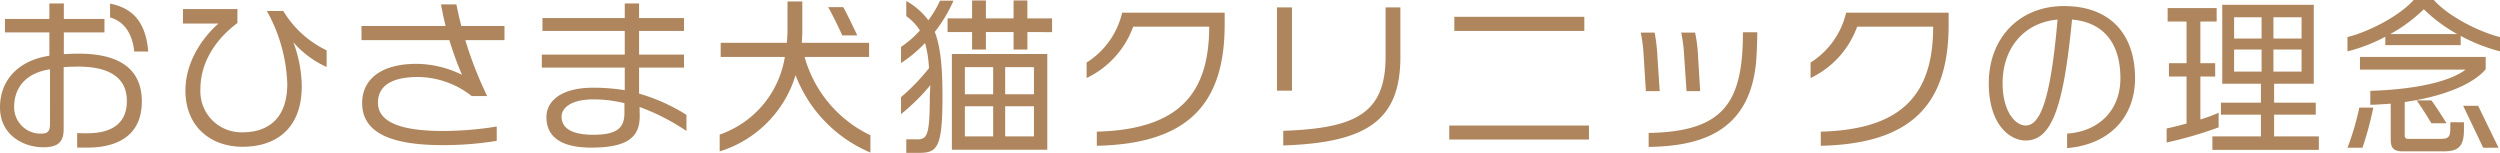 <svg xmlns="http://www.w3.org/2000/svg" width="486.208" height="29.728" viewBox="0 0 486.208 29.728">
  <path id="パス_184" data-name="パス 184" d="M31.008-17.088c-.512-6.016-3.264-8.48-7.424-9.312v2.688c2.176.608,4.256,2.432,4.7,6.624ZM29.76-7.36c0-6.656-4.8-9.312-12.32-9.312-1.152,0-2.016.064-2.848.1V-20.8h7.9v-2.624h-7.9v-3.008H11.776v3.008H3.136V-20.8h8.64v4.544c-5.76.832-9.6,4.544-9.6,10.016,0,5.44,4.608,7.776,8.416,7.776,2.784,0,3.968-.96,3.968-3.52V-14.048c.832-.064,1.728-.1,2.816-.1,6.08,0,9.472,2.144,9.472,6.688,0,4.512-3.136,6.272-7.68,6.272-.768,0-1.312,0-1.984-.032V1.6H19.2C25.024,1.6,29.76-.768,29.76-7.36ZM11.9-3.008c0,1.312-.352,1.888-1.664,1.888A5.126,5.126,0,0,1,4.928-6.3c0-3.776,2.3-6.624,6.976-7.328ZM65.7-14.08v-3.232A19.809,19.809,0,0,1,57.28-24.96h-3.2a31.1,31.1,0,0,1,3.968,14.176c0,7.072-4.128,9.408-8.608,9.408A7.971,7.971,0,0,1,41.152-9.76c0-6.368,4.352-10.784,7.2-12.864v-2.72H37.76v2.816h6.912c-1.952,1.664-6.432,6.5-6.432,13.056,0,6.848,4.768,10.912,11.136,10.912,6.112,0,11.488-3.2,11.488-11.808a25.374,25.374,0,0,0-1.632-8.512A18.649,18.649,0,0,0,65.7-14.08ZM100.288-19.3v-2.752H91.9c-.352-1.312-.672-2.72-.96-4.192H87.936c.288,1.5.576,2.88.9,4.192H72.48V-19.3H89.568a64.253,64.253,0,0,0,2.464,6.752A20.3,20.3,0,0,0,83.2-14.688c-7.072,0-10.592,3.136-10.592,7.616,0,5.184,4.448,8.192,15.648,8.192A64.234,64.234,0,0,0,98.784.288V-2.5a64.824,64.824,0,0,1-10.56.864C80-1.632,75.68-3.424,75.68-7.136c0-3.04,2.336-4.992,7.776-4.992A17.036,17.036,0,0,1,93.92-8.416h3.008A73.371,73.371,0,0,1,92.672-19.3ZM135.68-1.632V-4.768A35.893,35.893,0,0,0,126.464-8.9v-5.056H135.2V-16.48h-8.736v-4.608H135.2v-2.5h-8.736v-2.848H123.68v2.848h-16v2.5h16v4.608H107.552v2.528H123.68v4.384a40.042,40.042,0,0,0-6.08-.48c-6.784,0-9.152,2.944-9.152,5.7,0,3.776,2.72,5.952,8.736,5.952,7.712,0,9.472-2.5,9.408-6.368L126.56-6.3A41.869,41.869,0,0,1,135.68-1.632ZM123.616-5.12c0,2.912-1.472,4.224-6.048,4.224-3.936,0-6.176-1.12-6.176-3.552,0-1.44,1.5-3.328,6.24-3.328a25.4,25.4,0,0,1,5.984.736Zm45.28-15.1c-.544-1.184-2.048-4.32-2.72-5.5h-2.944c.736,1.216,2.272,4.416,2.752,5.5Zm2.56,22.784V-.8a24.016,24.016,0,0,1-12.8-15.232H171.2v-2.752H158.112q.1-1.248.1-2.592v-5.44h-2.88v5.472c0,.864-.064,1.728-.128,2.56H142.336v2.752h12.48a19.171,19.171,0,0,1-12.672,15.1V2.336A22.279,22.279,0,0,0,156.9-12.48,26.6,26.6,0,0,0,171.456,2.56Zm35.328-23.424V-23.52h-4.8v-3.488H199.3v3.488H193.92v-3.488h-2.688v3.488h-4.768v2.656h4.768v3.392h2.688v-3.392H199.3v3.392h2.688v-3.392Zm-.928,22.88V-16.608H187.3V2.016Zm-18.24-28.992h-2.624a19.615,19.615,0,0,1-2.272,3.808,13.372,13.372,0,0,0-4.288-3.744v2.944a9.988,9.988,0,0,1,2.656,2.784,19.821,19.821,0,0,1-3.68,3.2v3.136a24.97,24.97,0,0,0,4.672-3.9,22.139,22.139,0,0,1,.768,4.9,39.626,39.626,0,0,1-5.44,5.632v3.3a38.018,38.018,0,0,0,5.7-5.632c-.032.9-.1,1.792-.1,2.208C183.008-.64,182.464,0,180.48,0h-2.048V2.624H180.9c3.552,0,4.576-.96,4.576-10.976,0-6.016-.448-9.856-1.5-12.544A28.1,28.1,0,0,0,187.616-26.976ZM203.264-8.768h-5.6v-5.28h5.6Zm-7.936,0h-5.5v-5.28h5.5Zm7.936,8.192h-5.6V-6.432h5.6Zm-7.936,0h-5.5V-6.432h5.5Zm45.024-21.7V-24.64H220.416a15.679,15.679,0,0,1-6.912,9.7v3.008a17.719,17.719,0,0,0,9.056-9.984h14.784c0,13.056-5.92,20-21.856,20.416V1.248C232.9.864,240.352-6.592,240.352-22.272ZM274.528-16v-9.664h-2.88v9.6c0,11.072-5.92,13.92-19.9,14.4V1.184C267.744.64,274.528-3.52,274.528-16ZM253.44-9.472V-25.664h-2.912V-9.472ZM310.3-21.088V-23.84h-25.28v2.752Zm.9,21.12v-2.72H284.032V.032Zm21.632-9.408-.416-6.784a27.142,27.142,0,0,0-.576-4.608h-2.688a32.007,32.007,0,0,1,.576,4.7l.448,6.688Zm11.1-11.456h-2.784c0,13.728-3.744,19.328-18.336,19.584v2.72c9.76-.16,20.032-2.656,20.96-17.408C343.872-17.344,343.936-19.68,343.936-20.832ZM324.96-9.376l-.448-6.784a31.869,31.869,0,0,0-.544-4.608H321.28a32.012,32.012,0,0,1,.576,4.7l.416,6.688Zm56.192-12.9V-24.64H361.216a15.679,15.679,0,0,1-6.912,9.7v3.008a17.719,17.719,0,0,0,9.056-9.984h14.784c0,13.056-5.92,20-21.856,20.416V1.248C373.7.864,381.152-6.592,381.152-22.272Zm36.256,10.4c0-8.544-4.8-14.048-13.824-14.048-8.768,0-14.624,6.3-14.624,15.008,0,8.1,4.128,11.136,7.168,11.136,5.152,0,7.392-6.688,9.024-23.52,5.856.512,9.408,4.288,9.408,11.424,0,6.176-4.128,10.336-10.368,10.752V1.7C412.768.96,417.408-4.64,417.408-11.872ZM402.336-23.3c-1.312,15.168-3.264,20.608-6.208,20.608-1.92,0-4.48-2.592-4.48-8.256C391.648-17.536,395.616-22.688,402.336-23.3ZM453.152,2.048V-.576h-8.7V-4.8h8.1V-7.136h-8.1v-3.68h7.712v-15.36H434.368v15.36h7.52v3.68h-7.776V-4.8h7.776V-.576h-9.44V2.048ZM433.664-2.336V-5.184a26.731,26.731,0,0,1-3.552,1.312v-8.352h2.88v-2.592h-2.88v-8.1h3.168v-2.624h-9.536v2.624h3.68v8.1H424v2.592h3.424v9.152c-1.44.384-2.848.736-3.872.96V.608A76.3,76.3,0,0,0,433.664-2.336Zm16.128-17.28H444.32v-4.128h5.472Zm0,6.432H444.32v-4.288h5.472Zm-7.776-6.432h-5.344v-4.128h5.344Zm0,6.432h-5.344v-4.288h5.344Zm46.368-3.936V-19.9c-3.648-.864-9.824-3.808-12.864-7.2h-3.936c-3.04,3.392-9.248,6.336-12.864,7.2v2.784a31.458,31.458,0,0,0,7.36-2.848v1.632h14.656v-1.792A34.083,34.083,0,0,0,488.384-17.12ZM488.1,1.632l-3.968-8.16h-2.912l3.9,8.16ZM477.984-3.136c-.672-1.088-2.112-3.36-2.944-4.448h-2.88c.8,1.056,2.464,3.744,2.88,4.448Zm7.616-10.5v-2.4H461.152v2.464h20.512v.032c-3.264,2.464-10.368,3.872-18.5,4.1v2.72c1.344-.032,2.688-.128,3.968-.224V.032c0,1.632.544,2.3,2.368,2.3h7.872c2.88,0,4-.9,4-4.192V-3.328H478.72v1.184c0,1.728-.384,2.048-1.952,2.048h-6.144c-.576,0-.768-.128-.768-.768v-6.4C477.472-8.352,483.168-10.752,485.6-13.632ZM463.744-6.176h-2.72a51.826,51.826,0,0,1-2.3,7.808h2.912A64.863,64.863,0,0,0,463.744-6.176Zm16.32-14.3H467.04a30.005,30.005,0,0,0,6.528-4.832A29.819,29.819,0,0,0,480.064-20.48Z" transform="translate(-2.176 27.104)" fill="#ae855c"/>
</svg>
